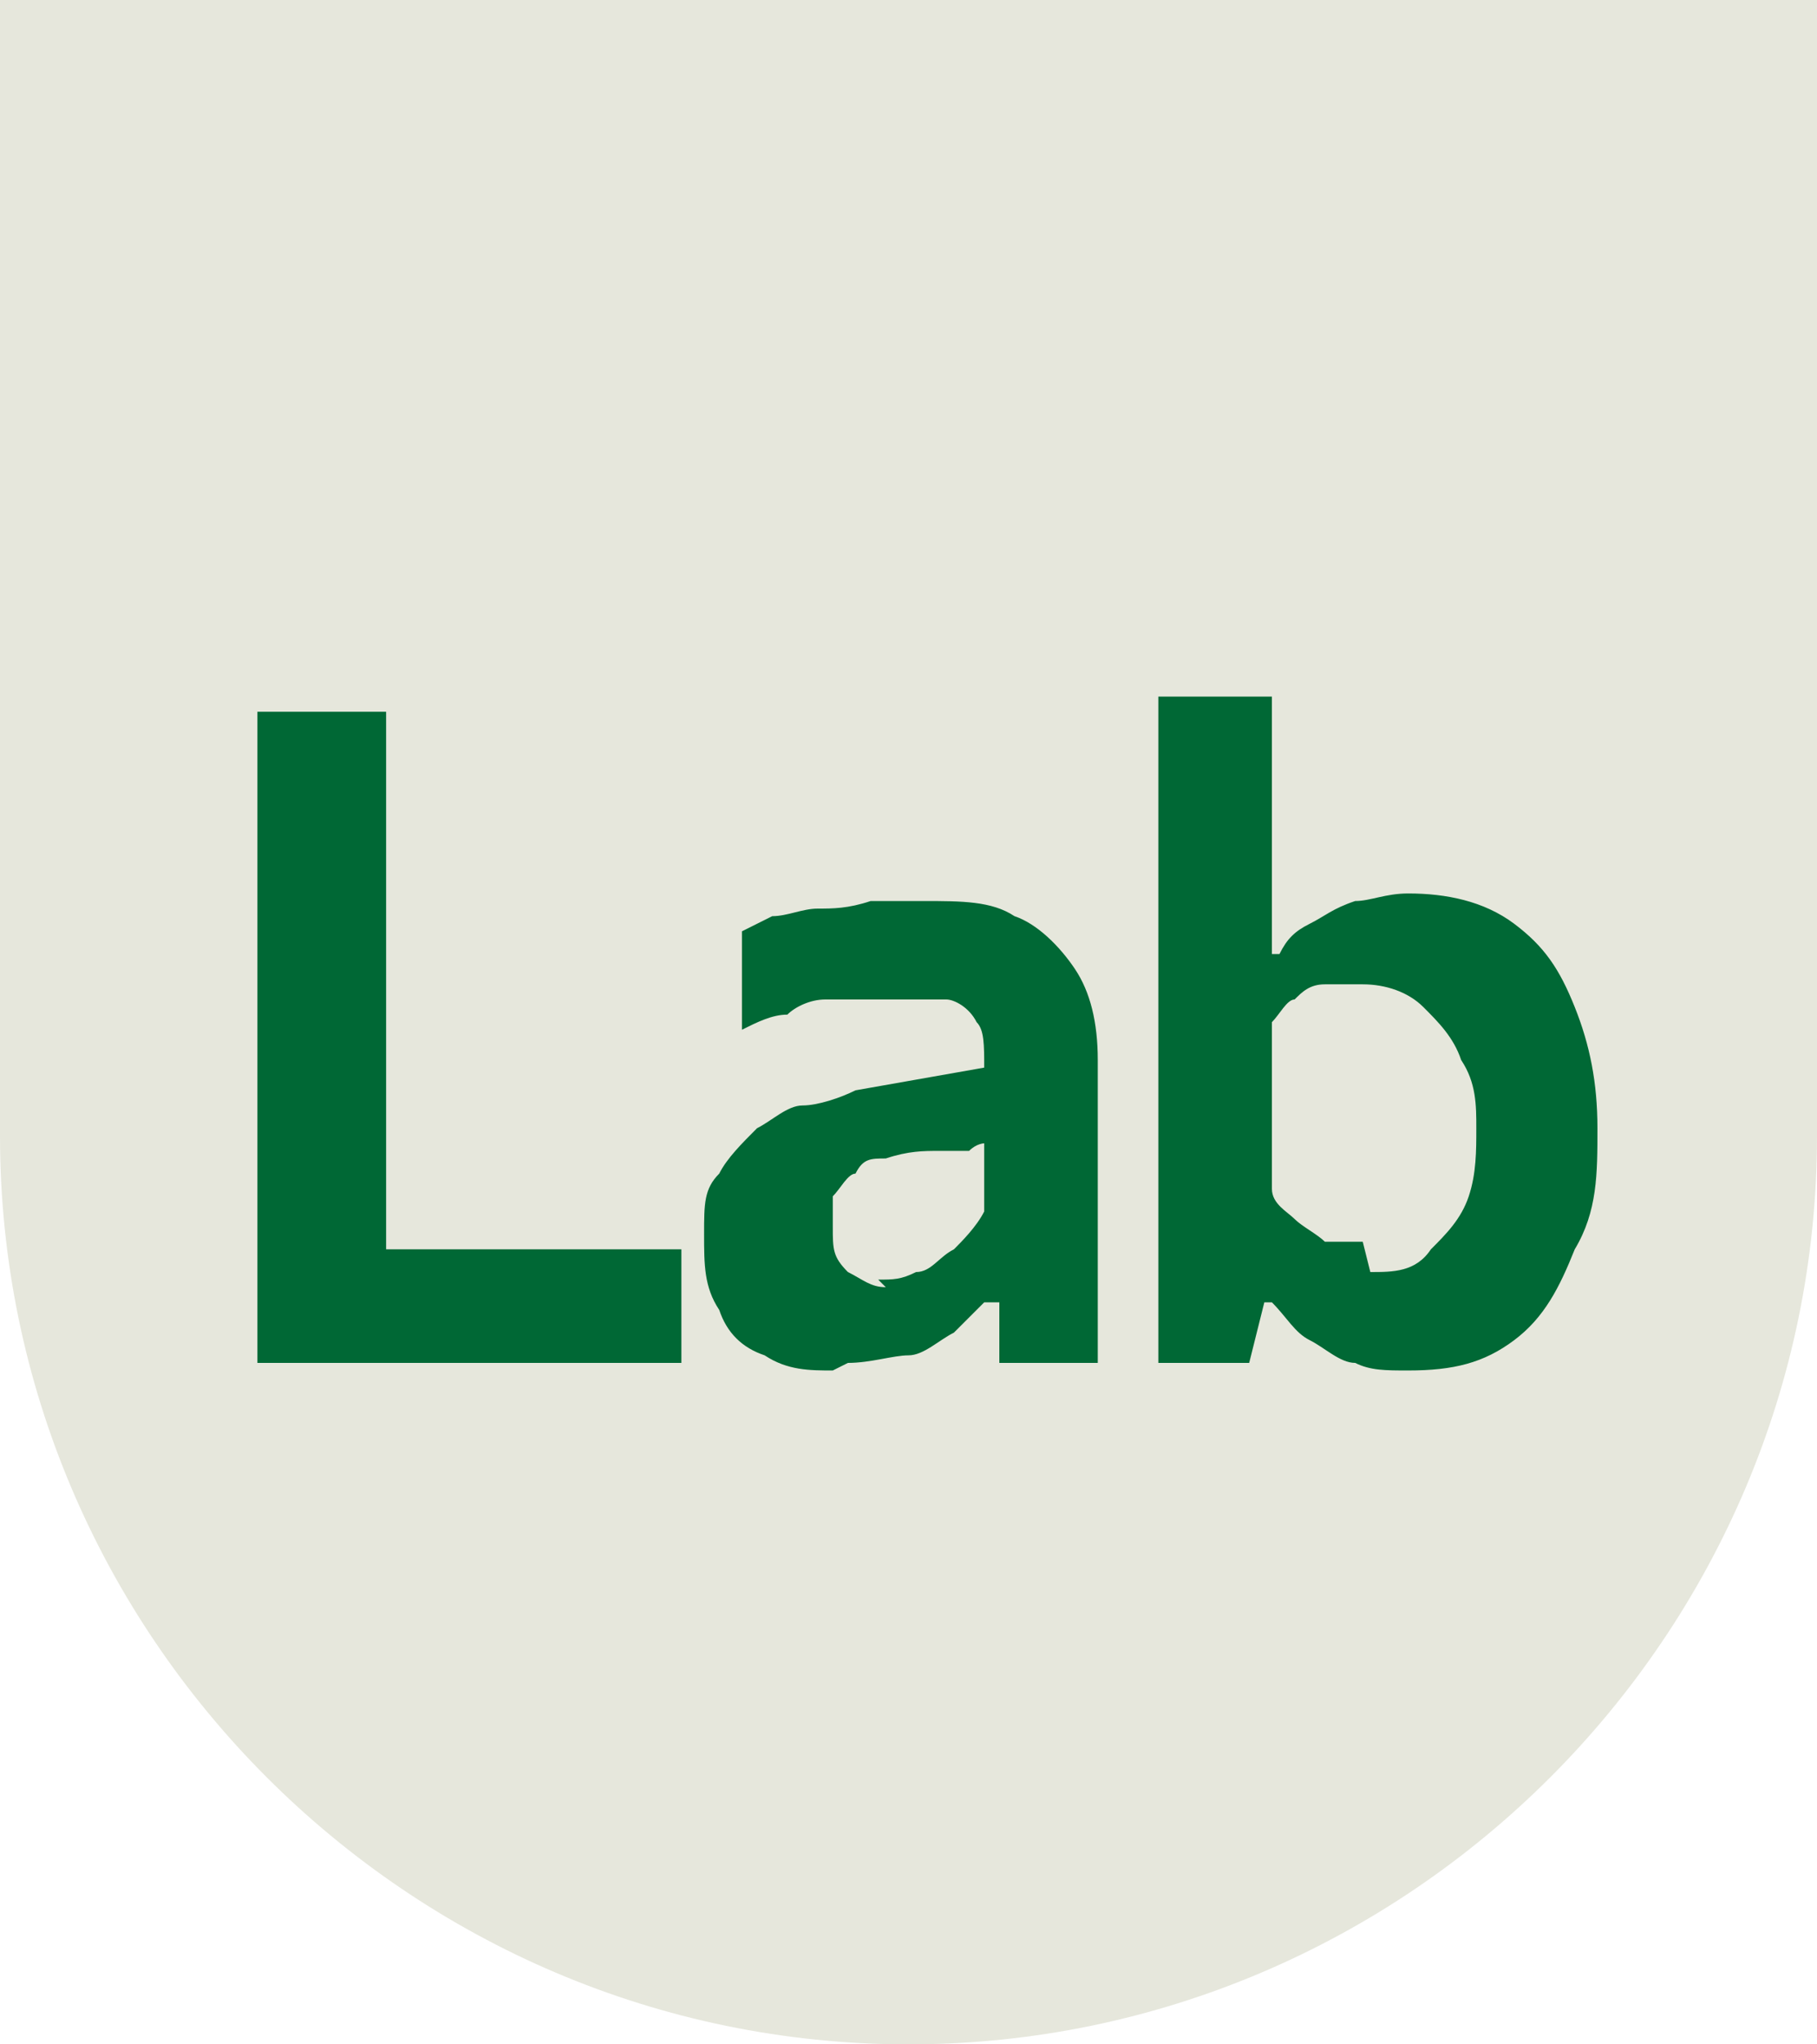 <?xml version="1.0" encoding="UTF-8"?>
<svg id="Layer_1" xmlns="http://www.w3.org/2000/svg" version="1.1" viewBox="0 0 24 27">
  <!-- Generator: Adobe Illustrator 29.7.1, SVG Export Plug-In . SVG Version: 2.1.1 Build 8)  -->
  <path d="M0,0h24v15c0,6.6-5.4,12-12,12S0,21.6,0,15V0Z" style="fill: #e6e7dc;"/>
  <path d="M3.4,18v-8.6h1.7v8.3l-.6-1.2h4.5v1.5H3.4ZM11,18.1c-.3,0-.6,0-.9-.2-.3-.1-.5-.3-.6-.6-.2-.3-.2-.6-.2-1s0-.6.2-.8c.1-.2.3-.4.5-.6.2-.1.4-.3.6-.3.2,0,.5-.1.7-.2l1.7-.3c0-.3,0-.5-.1-.6-.1-.2-.3-.3-.4-.3-.2,0-.4,0-.7,0s-.3,0-.4,0c-.2,0-.3,0-.5,0-.2,0-.4.1-.5.2-.2,0-.4.1-.6.2v-1.3c0,0,.2-.1.4-.2.2,0,.4-.1.6-.1.2,0,.4,0,.7-.1.2,0,.5,0,.7,0,.5,0,.9,0,1.2.2.3.1.6.4.8.7.2.3.3.7.3,1.2v4h-1.3v-.8h-.2c-.1.1-.3.3-.4.4-.2.1-.4.3-.6.3-.2,0-.5.1-.8.1ZM11.6,16.9c.2,0,.3,0,.5-.1.2,0,.3-.2.5-.3.1-.1.3-.3.4-.5v-.9c0,0-.1,0-.2.1,0,0-.2,0-.4,0-.2,0-.4,0-.7.1-.2,0-.3,0-.4.2-.1,0-.2.2-.3.3,0,.1,0,.3,0,.4,0,.3,0,.4.2.6.2.1.3.2.5.2ZM18.6,18.1c-.3,0-.5,0-.7-.1-.2,0-.4-.2-.6-.3-.2-.1-.3-.3-.5-.5h-.1l-.2.8h-1.2v-8.8h1.5v3.4h.1c.1-.2.2-.3.4-.4.2-.1.3-.2.6-.3.2,0,.4-.1.7-.1.5,0,1,.1,1.4.4.4.3.6.6.8,1.1.2.5.3,1,.3,1.6s0,1.1-.3,1.6c-.2.5-.4.9-.8,1.2s-.8.4-1.4.4ZM18.1,16.8c.3,0,.6,0,.8-.3.2-.2.4-.4.5-.7.1-.3.1-.6.1-.9s0-.6-.2-.9c-.1-.3-.3-.5-.5-.7-.2-.2-.5-.3-.8-.3s-.3,0-.5,0c-.2,0-.3.1-.4.2-.1,0-.2.2-.3.3v2.2c0,.2.2.3.3.4.1.1.3.2.4.3.2,0,.3,0,.5,0Z" style="fill: #006835;"/>
</svg>